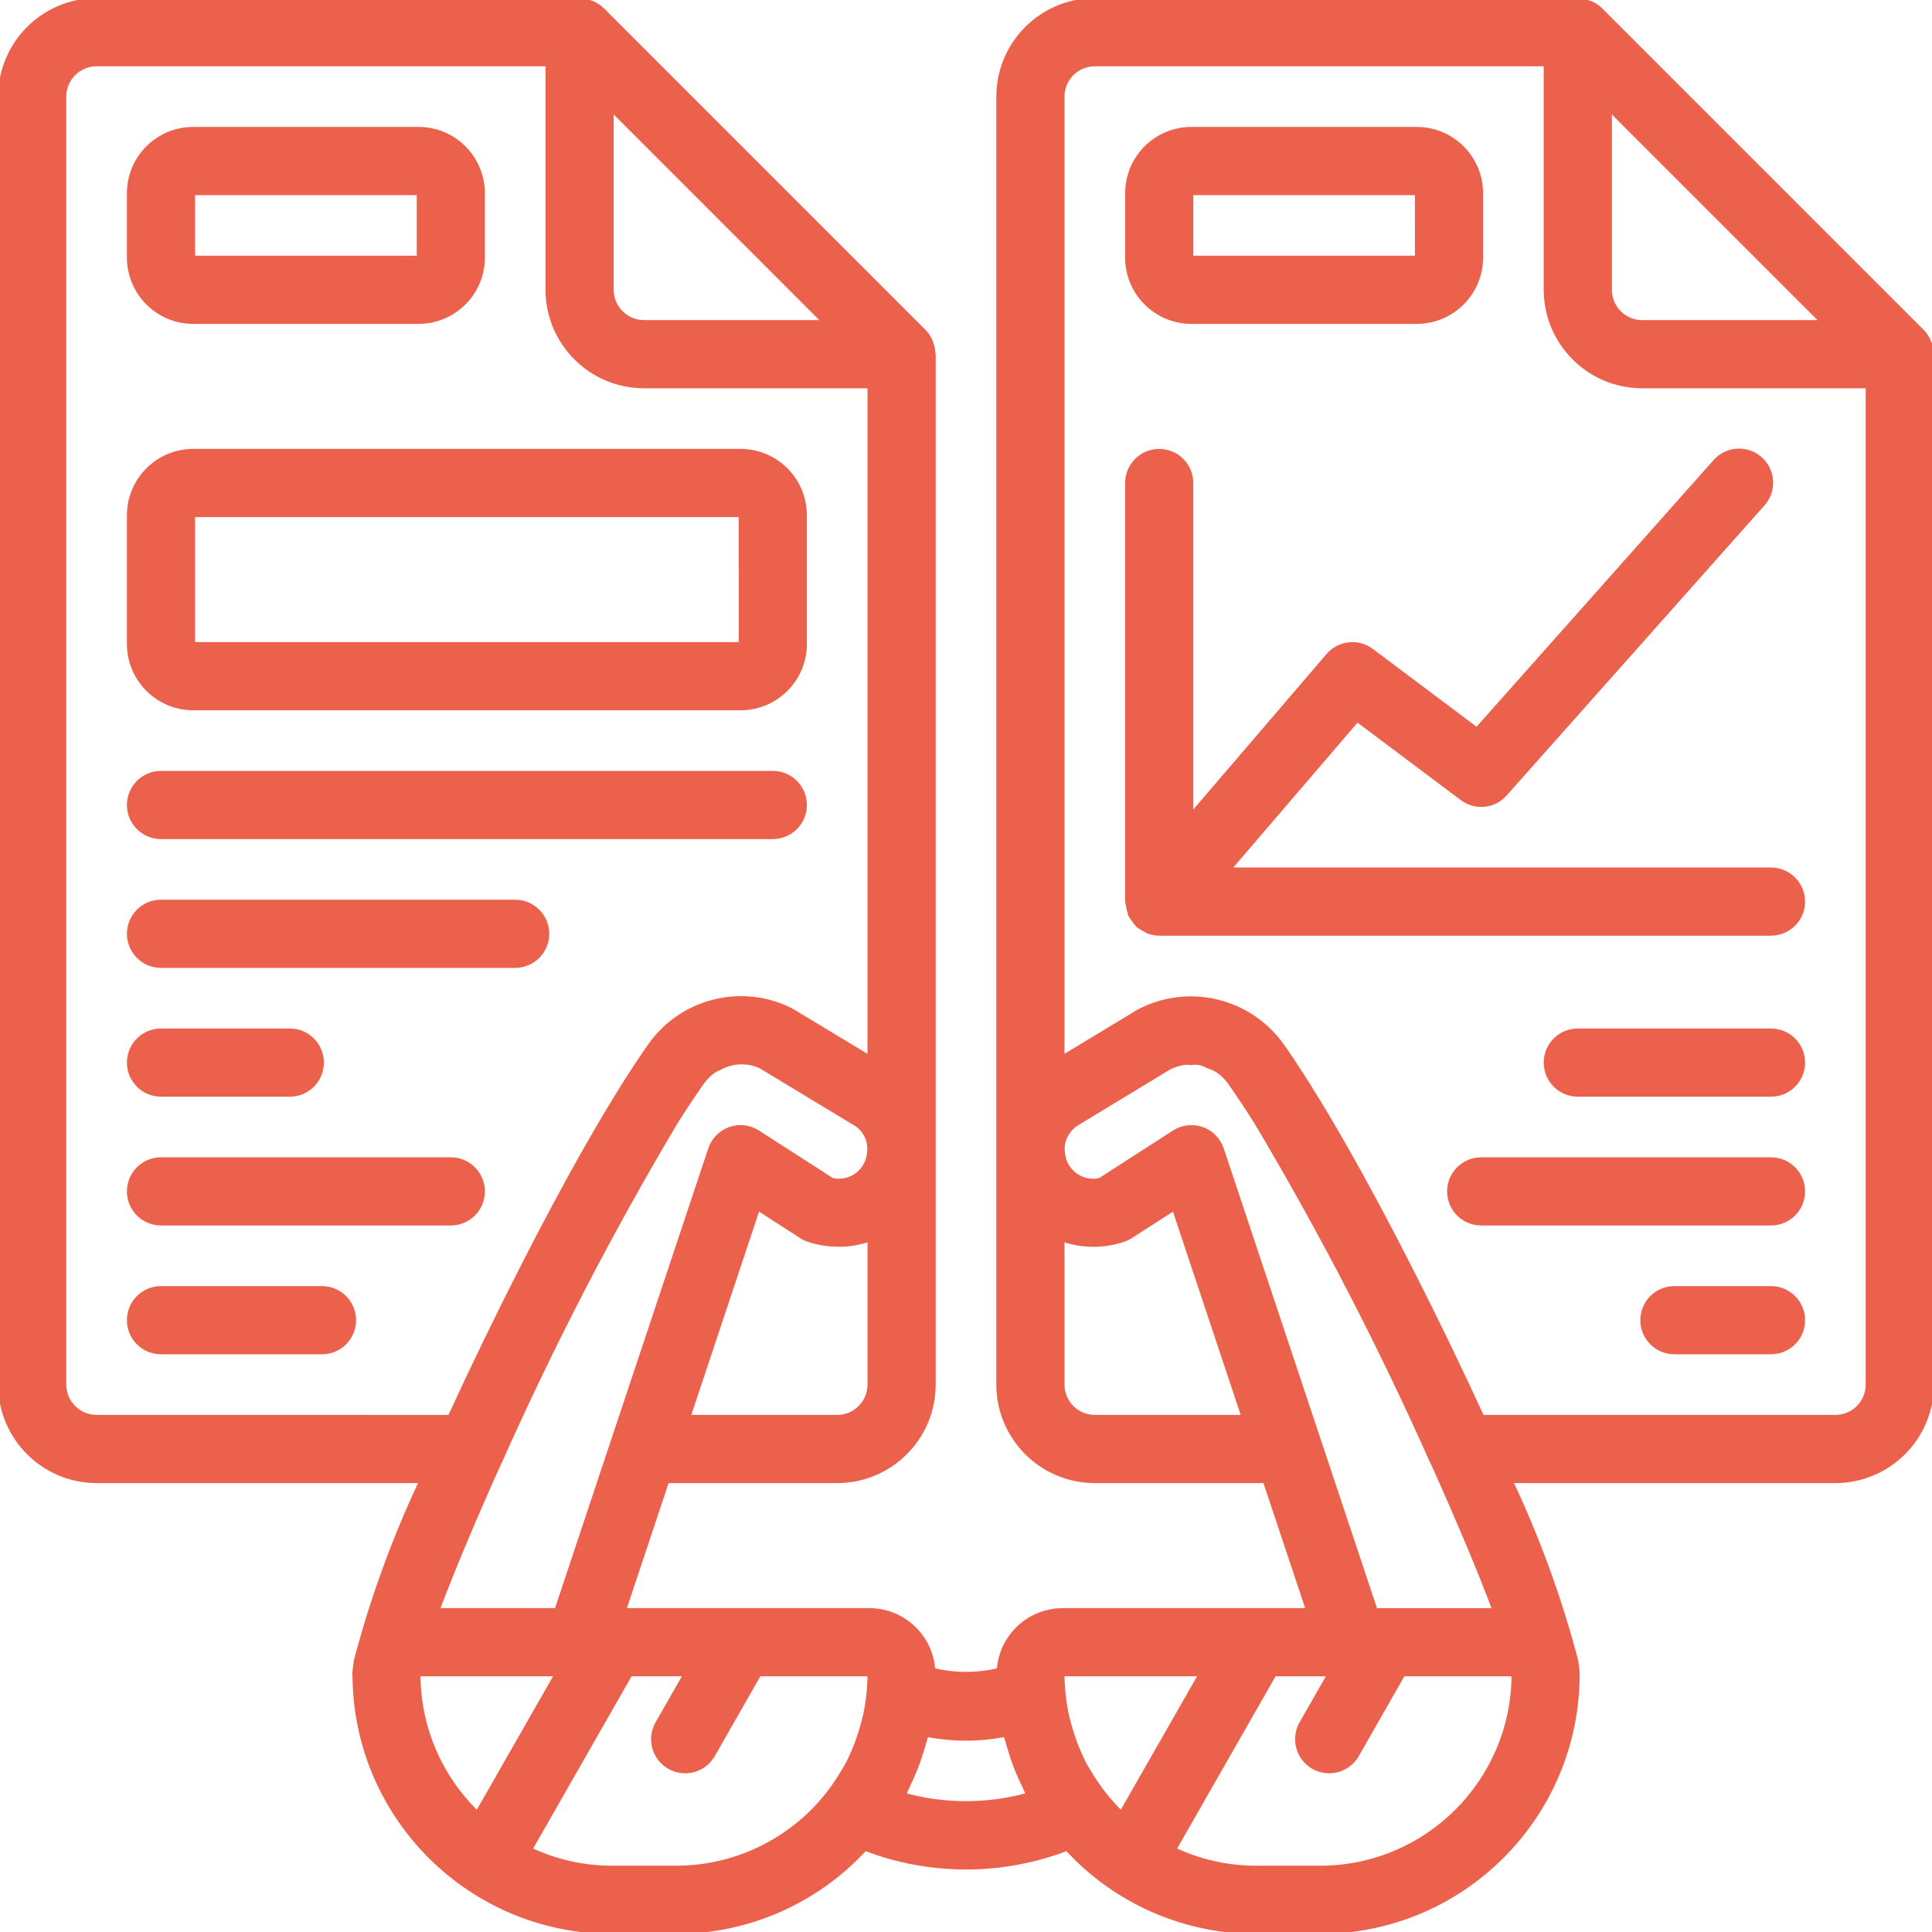 <svg height="512pt" viewBox="0 0 512 512" width="512pt" xmlns="http://www.w3.org/2000/svg"><g fill="#EC614C" stroke="#EC614C"><path d="m511.453 91.129c-.078-.27-.172-.535-.281-.793-.402-.926-.969-1.777-1.672-2.504l-85.332-85.332c-.723-.699-1.566-1.262-2.488-1.664-.273-.113-.555-.215-.844-.297-.688-.234-1.406-.379-2.133-.43-.195-.008-.371-.109-.57-.109h-128c-14.133.016-25.582 11.469-25.598 25.602v341.332c.016 14.133 11.465 25.586 25.598 25.602h45.055l11.383 34.133h-64.969c-8.938.023-16.336 6.953-16.945 15.871-5.691 1.359-11.621 1.359-17.312 0-.609-8.918-8.008-15.848-16.945-15.871h-64.961l11.379-34.133h45.051c14.133-.016 25.582-11.469 25.598-25.602v-273.066c0-.184-.094-.344-.102-.523-.047-.758-.195-1.5-.441-2.215-.082-.27-.176-.535-.281-.793-.402-.926-.969-1.777-1.676-2.504l-85.332-85.332c-.723-.699-1.566-1.266-2.492-1.668-.27-.109-.543-.207-.824-.293-.695-.234-1.418-.379-2.152-.426-.191-.016-.367-.113-.562-.113h-128c-14.133.016-25.586 11.469-25.602 25.602v341.332c.016 14.133 11.469 25.586 25.602 25.602h85.961c-7.227 15.332-13.027 31.297-17.328 47.691v.016c-.062.293-.059.609-.105.91-.137.758-.219 1.52-.254 2.289v.441c.008.219.016.426.039.641v.043c.484 37.344 30.871 67.379 68.219 67.434h17.066c19.031-.012 37.184-7.992 50.059-22.008 17.219 6.59 36.266 6.59 53.484 0 12.875 14.016 31.027 21.996 50.059 22.008h17.066c37.582-.047 68.074-30.43 68.254-68.012l.012-.055v-.492c-.035-.77-.121-1.531-.258-2.289-.047-.301-.043-.617-.105-.91v-.016c-4.305-16.395-10.105-32.359-17.332-47.691h85.961c14.133-.016 25.586-11.469 25.602-25.602v-273.066c0-.184-.094-.344-.105-.523-.047-.758-.195-1.5-.441-2.215zm-28.586-5.797h-47.668c-4.711-.004-8.527-3.82-8.531-8.531v-47.668zm-153.375 290.133h-39.359c-4.711-.004-8.527-3.82-8.531-8.531v-38.387c5.227 1.797 10.898 1.824 16.141.074.676-.227 1.32-.535 1.918-.922l11.457-7.375zm-5.668-70.965c-.832-2.5-2.773-4.477-5.258-5.352s-5.234-.551-7.449.875l-19.629 12.641c-2.102.488-4.316.105-6.133-1.066-1.812-1.172-3.078-3.027-3.5-5.148-.055-.258-.094-.516-.121-.777-.141-.961-.109-1.941.098-2.891.555-2.289 2.066-4.227 4.148-5.328l.027-.016 23.906-14.488c1.363-.68 2.832-1.113 4.348-1.277.426.004.855.031 1.277.082 1.547-.258 3.133.035 4.484.828.906.285 1.777.672 2.594 1.152 1.262.848 2.355 1.918 3.234 3.152 1.23 1.719 2.5 3.609 3.785 5.547.652.984 1.312 2 1.977 3.043.445.691.898 1.41 1.348 2.121 17.273 29.031 32.816 59.055 46.543 89.922.035.078.102.137.137.215 6.781 15.039 12.531 28.746 16.352 38.934h-31.441zm-5.727 139.234-20.957 36.668c-2.184-2.137-4.176-4.461-5.949-6.945-.938-1.309-1.805-2.652-2.605-4.027-.27-.465-.574-.91-.832-1.383-.914-1.707-1.727-3.461-2.438-5.262-.289-.715-.543-1.449-.801-2.18-.477-1.359-.891-2.734-1.246-4.129-.164-.645-.355-1.281-.496-1.934-.441-2.039-.758-4.109-.938-6.191-.137-1.523-.234-3.059-.234-4.617zm-185.727-56.031c.031-.066.086-.117.121-.188 13.684-30.762 29.164-60.695 46.367-89.637.566-.902 1.137-1.809 1.691-2.676.578-.902 1.152-1.781 1.719-2.645 1.316-1.988 2.621-3.918 3.879-5.68.879-1.234 1.965-2.301 3.215-3.152.445-.242.906-.453 1.379-.637 3.301-1.852 7.285-2.027 10.738-.473l24.508 14.82.242.137c2.918 1.574 4.531 4.812 4.027 8.09-.027.266-.066.527-.121.789-.422 2.117-1.684 3.973-3.5 5.145-1.816 1.168-4.027 1.555-6.133 1.062l-19.625-12.637c-2.215-1.426-4.965-1.75-7.449-.875-2.488.875-4.426 2.852-5.258 5.352l-40.723 122.168h-31.434c3.824-10.203 9.582-23.918 16.355-38.965zm89.496-12.238h-39.359l18.375-55.141 11.457 7.375c.598.387 1.242.695 1.918.922 2.535.836 5.188 1.266 7.859 1.266.105 0 .211.027.316.023 2.711-.023 5.402-.484 7.965-1.363v38.387c-.004 4.711-3.82 8.527-8.531 8.531zm-3.535-290.133h-47.664c-4.711-.004-8.531-3.82-8.535-8.531v-47.668zm-192.73 290.133c-4.711-.004-8.531-3.82-8.535-8.531v-341.332c.004-4.711 3.824-8.531 8.535-8.535h119.465v59.734c.016 14.133 11.469 25.582 25.602 25.598h59.73v177.762l-20.68-12.477c-13.062-6.617-29-2.668-37.465 9.281-1.734 2.434-3.594 5.227-5.52 8.227-1.25 1.938-2.535 4.039-3.828 6.145-.535.879-1.059 1.723-1.605 2.633-1.738 2.891-3.496 5.891-5.273 9l-.008.016c-6.016 10.527-12.188 22.07-18.137 33.809-6.484 12.738-12.875 25.969-18.711 38.676zm85.332 68.27h36.496l-20.957 36.668c-9.934-9.613-15.539-22.848-15.539-36.668zm68.266 51.199h-17.066c-7.449-.008-14.809-1.656-21.555-4.824l26.504-46.375h14.48l-7.332 12.832c-1.562 2.648-1.578 5.938-.043 8.602 1.539 2.668 4.395 4.297 7.473 4.27 3.074-.027 5.898-1.711 7.387-4.402l12.168-21.301h29.184c0 1.559-.098 3.094-.23 4.617-.184 2.082-.496 4.152-.941 6.191-.137.656-.328 1.289-.496 1.934-.355 1.395-.77 2.77-1.246 4.129-.254.73-.512 1.465-.797 2.18-.711 1.801-1.527 3.555-2.441 5.262-.254.473-.559.918-.828 1.383-.805 1.375-1.672 2.719-2.605 4.027-9.586 13.461-25.086 21.465-41.613 21.477zm93.211-19.332c-10.738 2.965-22.082 2.965-32.82 0 .367-.691.621-1.43.965-2.129.691-1.426 1.363-2.855 1.957-4.332.414-1.023.777-2.066 1.141-3.113.5-1.449.949-2.914 1.355-4.402.172-.621.418-1.219.566-1.844 6.887 1.348 13.965 1.348 20.852 0 .148.625.398 1.223.566 1.844.406 1.488.855 2.957 1.355 4.402.363 1.047.727 2.086 1.141 3.113.598 1.477 1.266 2.906 1.957 4.332.34.699.598 1.438.965 2.129zm77.457 19.332h-17.066c-7.453-.008-14.812-1.656-21.555-4.824l26.504-46.375h14.48l-7.332 12.832c-1.562 2.648-1.582 5.938-.043 8.602 1.539 2.668 4.391 4.297 7.469 4.27s5.902-1.711 7.391-4.402l12.168-21.301h29.184c-.031 28.262-22.938 51.168-51.199 51.199zm136.531-119.469h-93.574c-5.848-12.734-12.258-25.996-18.754-38.762-5.879-11.602-11.977-23.008-17.926-33.434l-.305-.523c-1.707-2.984-3.391-5.859-5.051-8.625-.648-1.082-1.27-2.082-1.906-3.121-1.195-1.945-2.395-3.906-3.559-5.711-1.945-3.035-3.824-5.863-5.578-8.32-8.656-12.094-24.922-15.926-38.066-8.957l-20.078 12.145v-254.555c.004-4.711 3.82-8.531 8.531-8.535h119.469v59.734c.016 14.133 11.465 25.582 25.598 25.598h59.734v264.535c-.004 4.711-3.824 8.527-8.535 8.531zm0 0"/><path d="m315.734 85.332h59.73c9.422-.008 17.059-7.645 17.07-17.066v-17.066c-.012-9.422-7.648-17.055-17.07-17.066h-59.73c-9.422.012-17.059 7.645-17.066 17.066v17.066c.008 9.422 7.645 17.059 17.066 17.066zm0-34.133h59.73l.012 17.066h-59.742zm0 0"/><path d="m51.199 85.332h59.734c9.422-.008 17.055-7.645 17.066-17.066v-17.066c-.012-9.422-7.645-17.055-17.066-17.066h-59.734c-9.422.012-17.055 7.645-17.066 17.066v17.066c.012 9.422 7.645 17.059 17.066 17.066zm0-34.133h59.734l.008 17.066h-59.742zm0 0"/><path d="m51.199 187.734h145.066c9.422-.012 17.059-7.648 17.066-17.066v-34.133c-.008-9.422-7.645-17.059-17.066-17.07h-145.066c-9.422.012-17.055 7.648-17.066 17.07v34.133c.012 9.418 7.645 17.055 17.066 17.066zm0-51.199h145.066l.008 34.133h-145.074zm0 0"/><path d="m42.668 221.867h162.133c4.711 0 8.531-3.82 8.531-8.535 0-4.711-3.82-8.531-8.531-8.531h-162.133c-4.715 0-8.535 3.82-8.535 8.531 0 4.715 3.82 8.535 8.535 8.535zm0 0"/><path d="m42.668 256h93.855c4.715 0 8.535-3.82 8.535-8.535 0-4.711-3.82-8.531-8.535-8.531h-93.855c-4.715 0-8.535 3.82-8.535 8.531 0 4.715 3.82 8.535 8.535 8.535zm0 0"/><path d="m42.668 290.133h34.133c4.711 0 8.531-3.82 8.531-8.531 0-4.715-3.82-8.535-8.531-8.535h-34.133c-4.715 0-8.535 3.82-8.535 8.535 0 4.711 3.82 8.531 8.535 8.531zm0 0"/><path d="m119.465 307.199h-76.797c-4.715 0-8.535 3.82-8.535 8.535 0 4.711 3.82 8.531 8.535 8.531h76.797c4.715 0 8.535-3.82 8.535-8.531 0-4.715-3.82-8.535-8.535-8.535zm0 0"/><path d="m85.332 341.332h-42.664c-4.715 0-8.535 3.82-8.535 8.535 0 4.711 3.82 8.531 8.535 8.531h42.664c4.715 0 8.535-3.82 8.535-8.531 0-4.715-3.82-8.535-8.535-8.535zm0 0"/><path d="m469.332 230.398h-143.582l33.926-39.574 27.738 20.801c3.543 2.672 8.547 2.172 11.492-1.152l68.266-76.801c2.07-2.27 2.762-5.48 1.805-8.402-.957-2.918-3.41-5.102-6.422-5.711-3.012-.609-6.117.449-8.133 2.773l-63.051 70.934-27.852-20.891c-3.594-2.703-8.668-2.145-11.59 1.27l-36.195 42.227v-87.871c0-4.711-3.82-8.535-8.535-8.535-4.711 0-8.531 3.824-8.531 8.535v110.934c0 .113.059.203.062.316.176 1.094.43 2.172.758 3.23.238.43.516.836.82 1.219.328.527.711 1.02 1.145 1.465.082.074.113.176.195.25.812.477 1.625.949 2.441 1.426.988.402 2.043.613 3.109.625h162.133c4.715 0 8.535-3.82 8.535-8.531 0-4.715-3.82-8.535-8.535-8.535zm0 0"/><path d="m469.332 273.066h-51.199c-4.711 0-8.531 3.82-8.531 8.535 0 4.711 3.82 8.531 8.531 8.531h51.199c4.715 0 8.535-3.82 8.535-8.531 0-4.715-3.82-8.535-8.535-8.535zm0 0"/><path d="m469.332 307.199h-76.797c-4.715 0-8.535 3.82-8.535 8.535 0 4.711 3.82 8.531 8.535 8.531h76.797c4.715 0 8.535-3.82 8.535-8.531 0-4.715-3.82-8.535-8.535-8.535zm0 0"/><path d="m469.332 341.332h-25.598c-4.715 0-8.535 3.82-8.535 8.535 0 4.711 3.82 8.531 8.535 8.531h25.598c4.715 0 8.535-3.82 8.535-8.531 0-4.715-3.82-8.535-8.535-8.535zm0 0"/></g></svg>